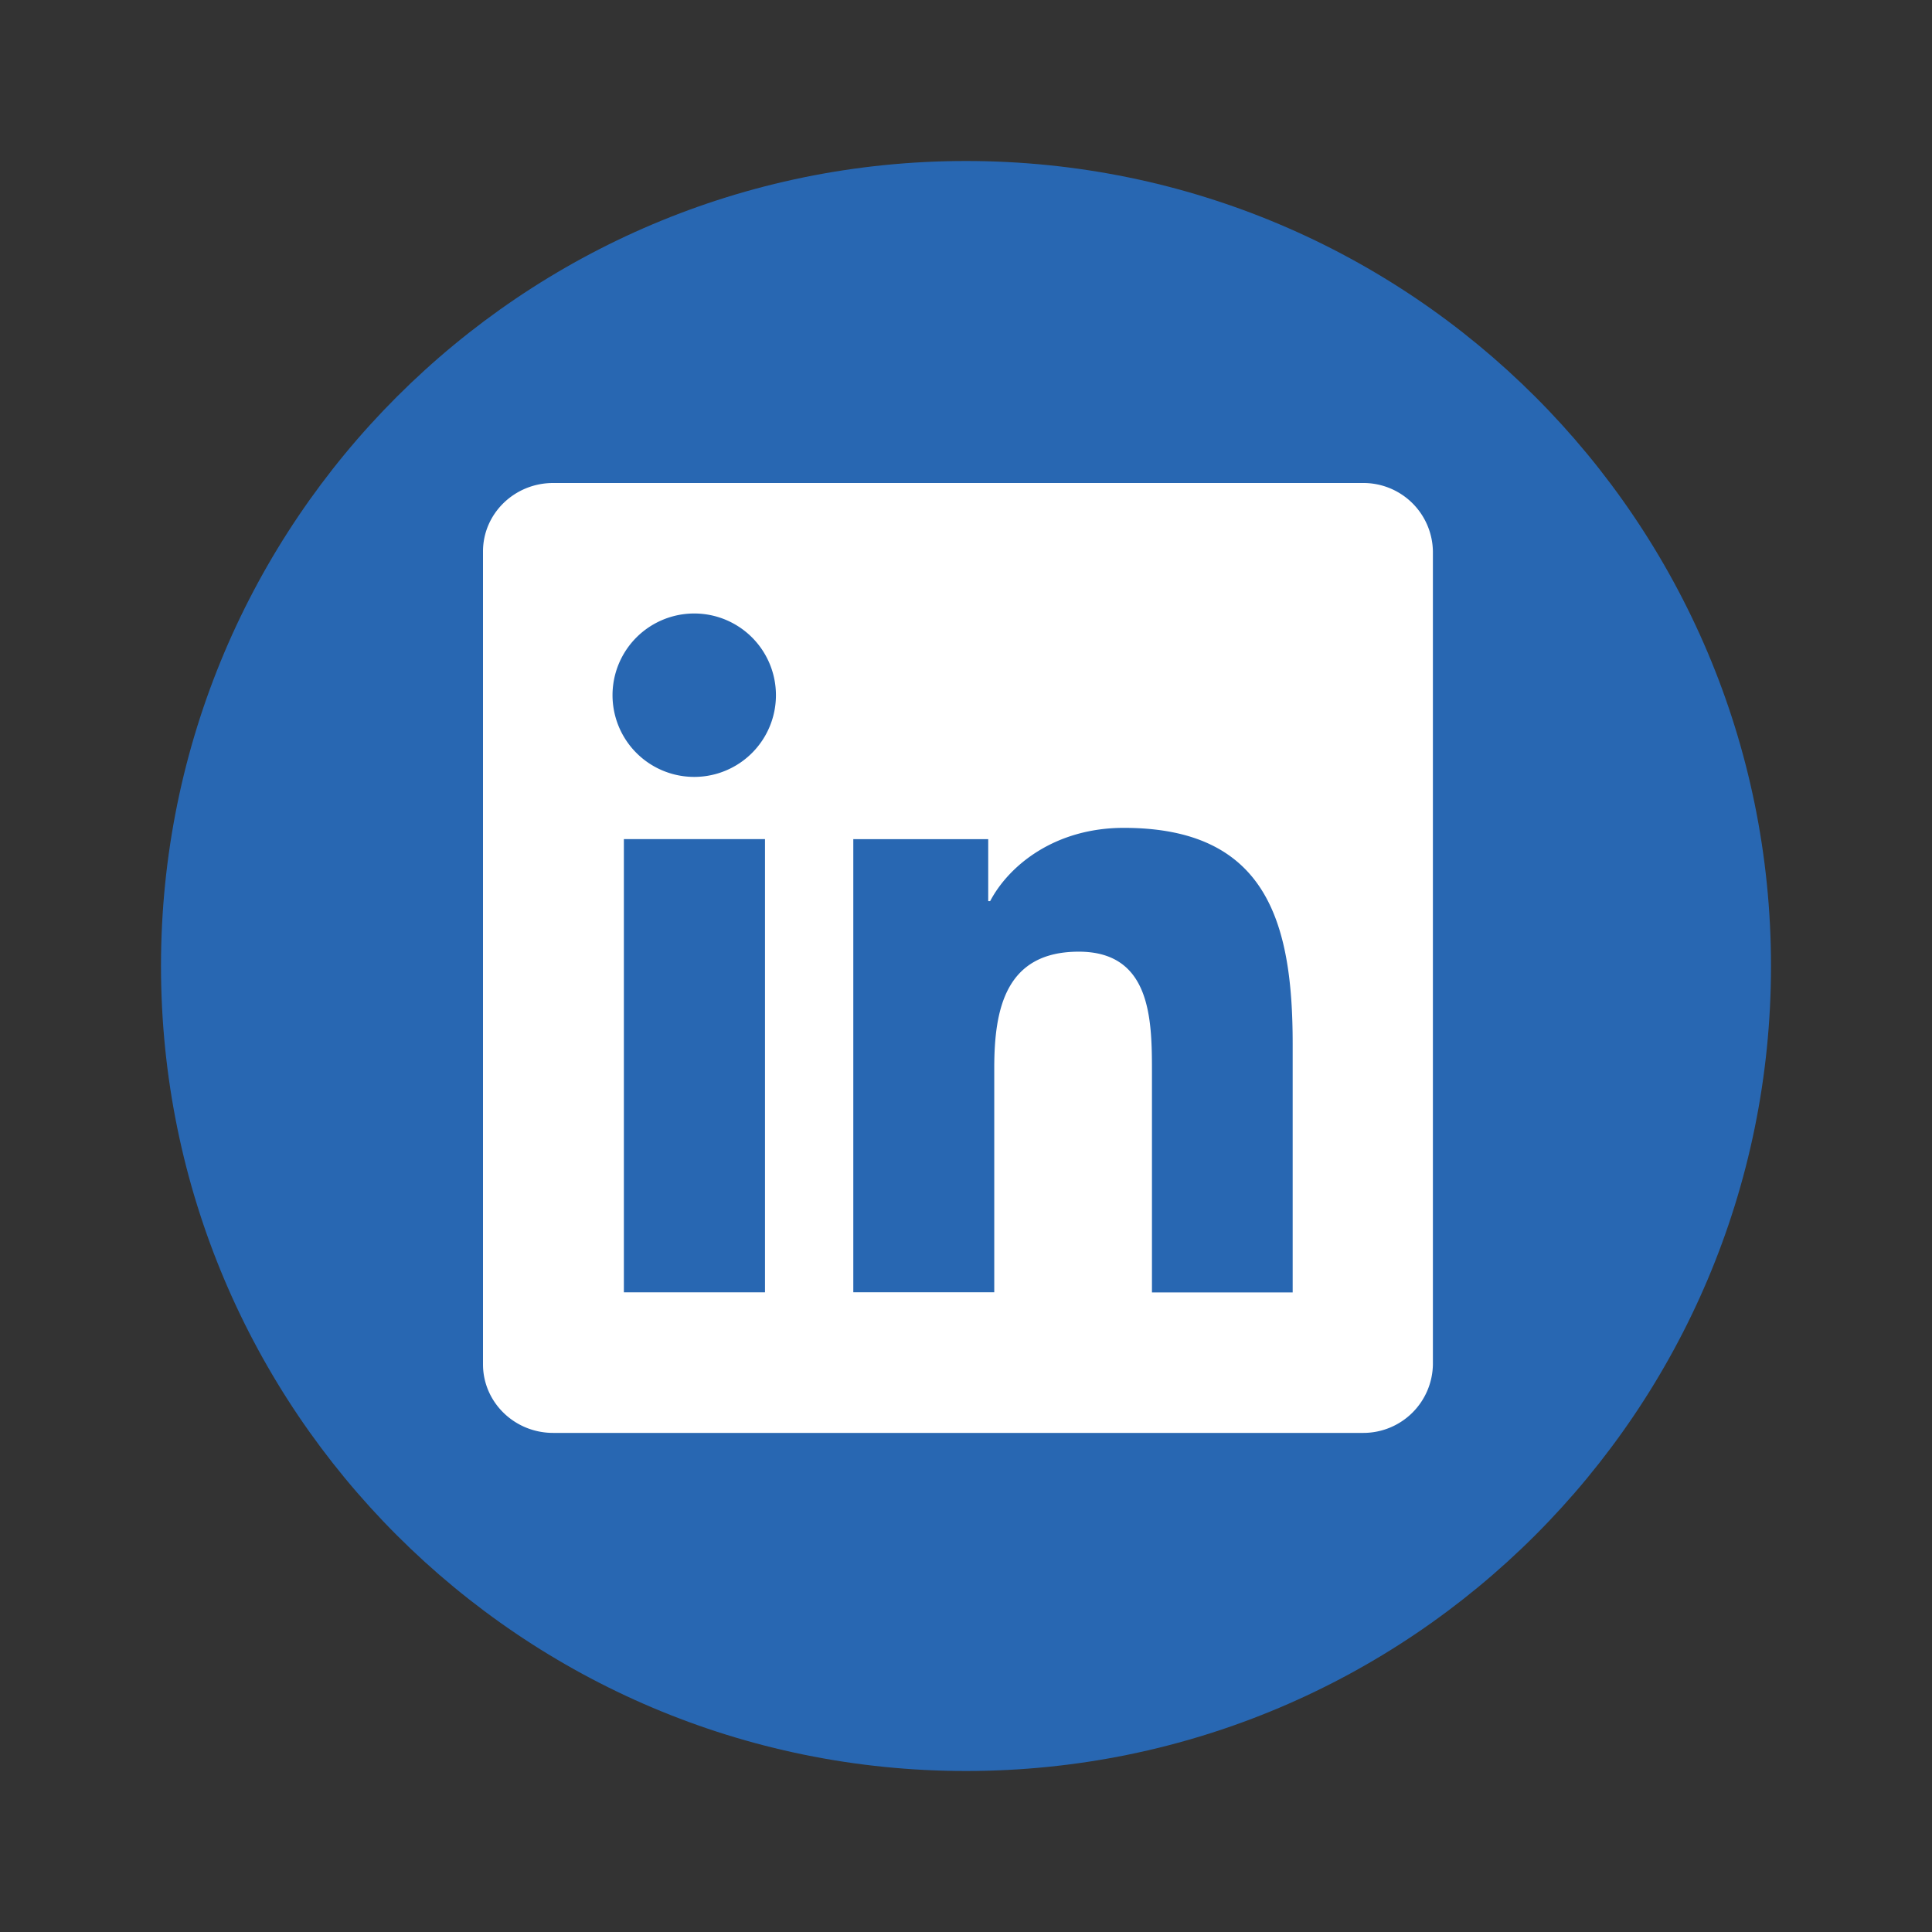<svg viewBox="0 0 24 24" fill="currentColor" width="40" height="40" data-ux="IconSocial" class="x-el x-el-svg c1-1 c1-2 c1-8j c1-2k c1-36 c1-8k c1-8l c1-5a c1-b c1-c c1-8m c1-8n c1-d c1-8o c1-8p c1-8q c1-8r c1-8s c1-8t c1-8u c1-8v c1-e c1-f c1-g" style="color: rgb(21, 21, 21);"><rect x="0" y="0" width="24" height="24" fill="#333333" stroke="none"/><g><path d="M12 2c5.523 0 10 4.476 10 10 0 5.523-4.477 10-10 10-5.522 0-10-4.477-10-10C2 6.478 6.478 2 12 2z" fill="rgb(40, 103, 178)"></path><path d="M16.926 6H6.871C6.391 6 6 6.38 6 6.85v10.098c0 .47.39.852.871.852h10.056a.864.864 0 00.873-.852V6.85a.863.863 0 00-.874-.85z" fill="rgb(255, 255, 255)"></path><path d="M7.75 10.424h1.753v5.63H7.75v-5.63zm.875-2.803a1.015 1.015 0 11-.002 2.03 1.015 1.015 0 01.002-2.03m1.973 2.803h1.678v.77h.024c.233-.443.804-.91 1.66-.91 1.771 0 2.098 1.166 2.098 2.682v3.089H14.31v-2.74c0-.652-.011-1.493-.909-1.493-.91 0-1.05.712-1.05 1.446v2.785H10.6v-5.63h-.002z" fill="rgb(40, 103, 178)"></path></g></svg>